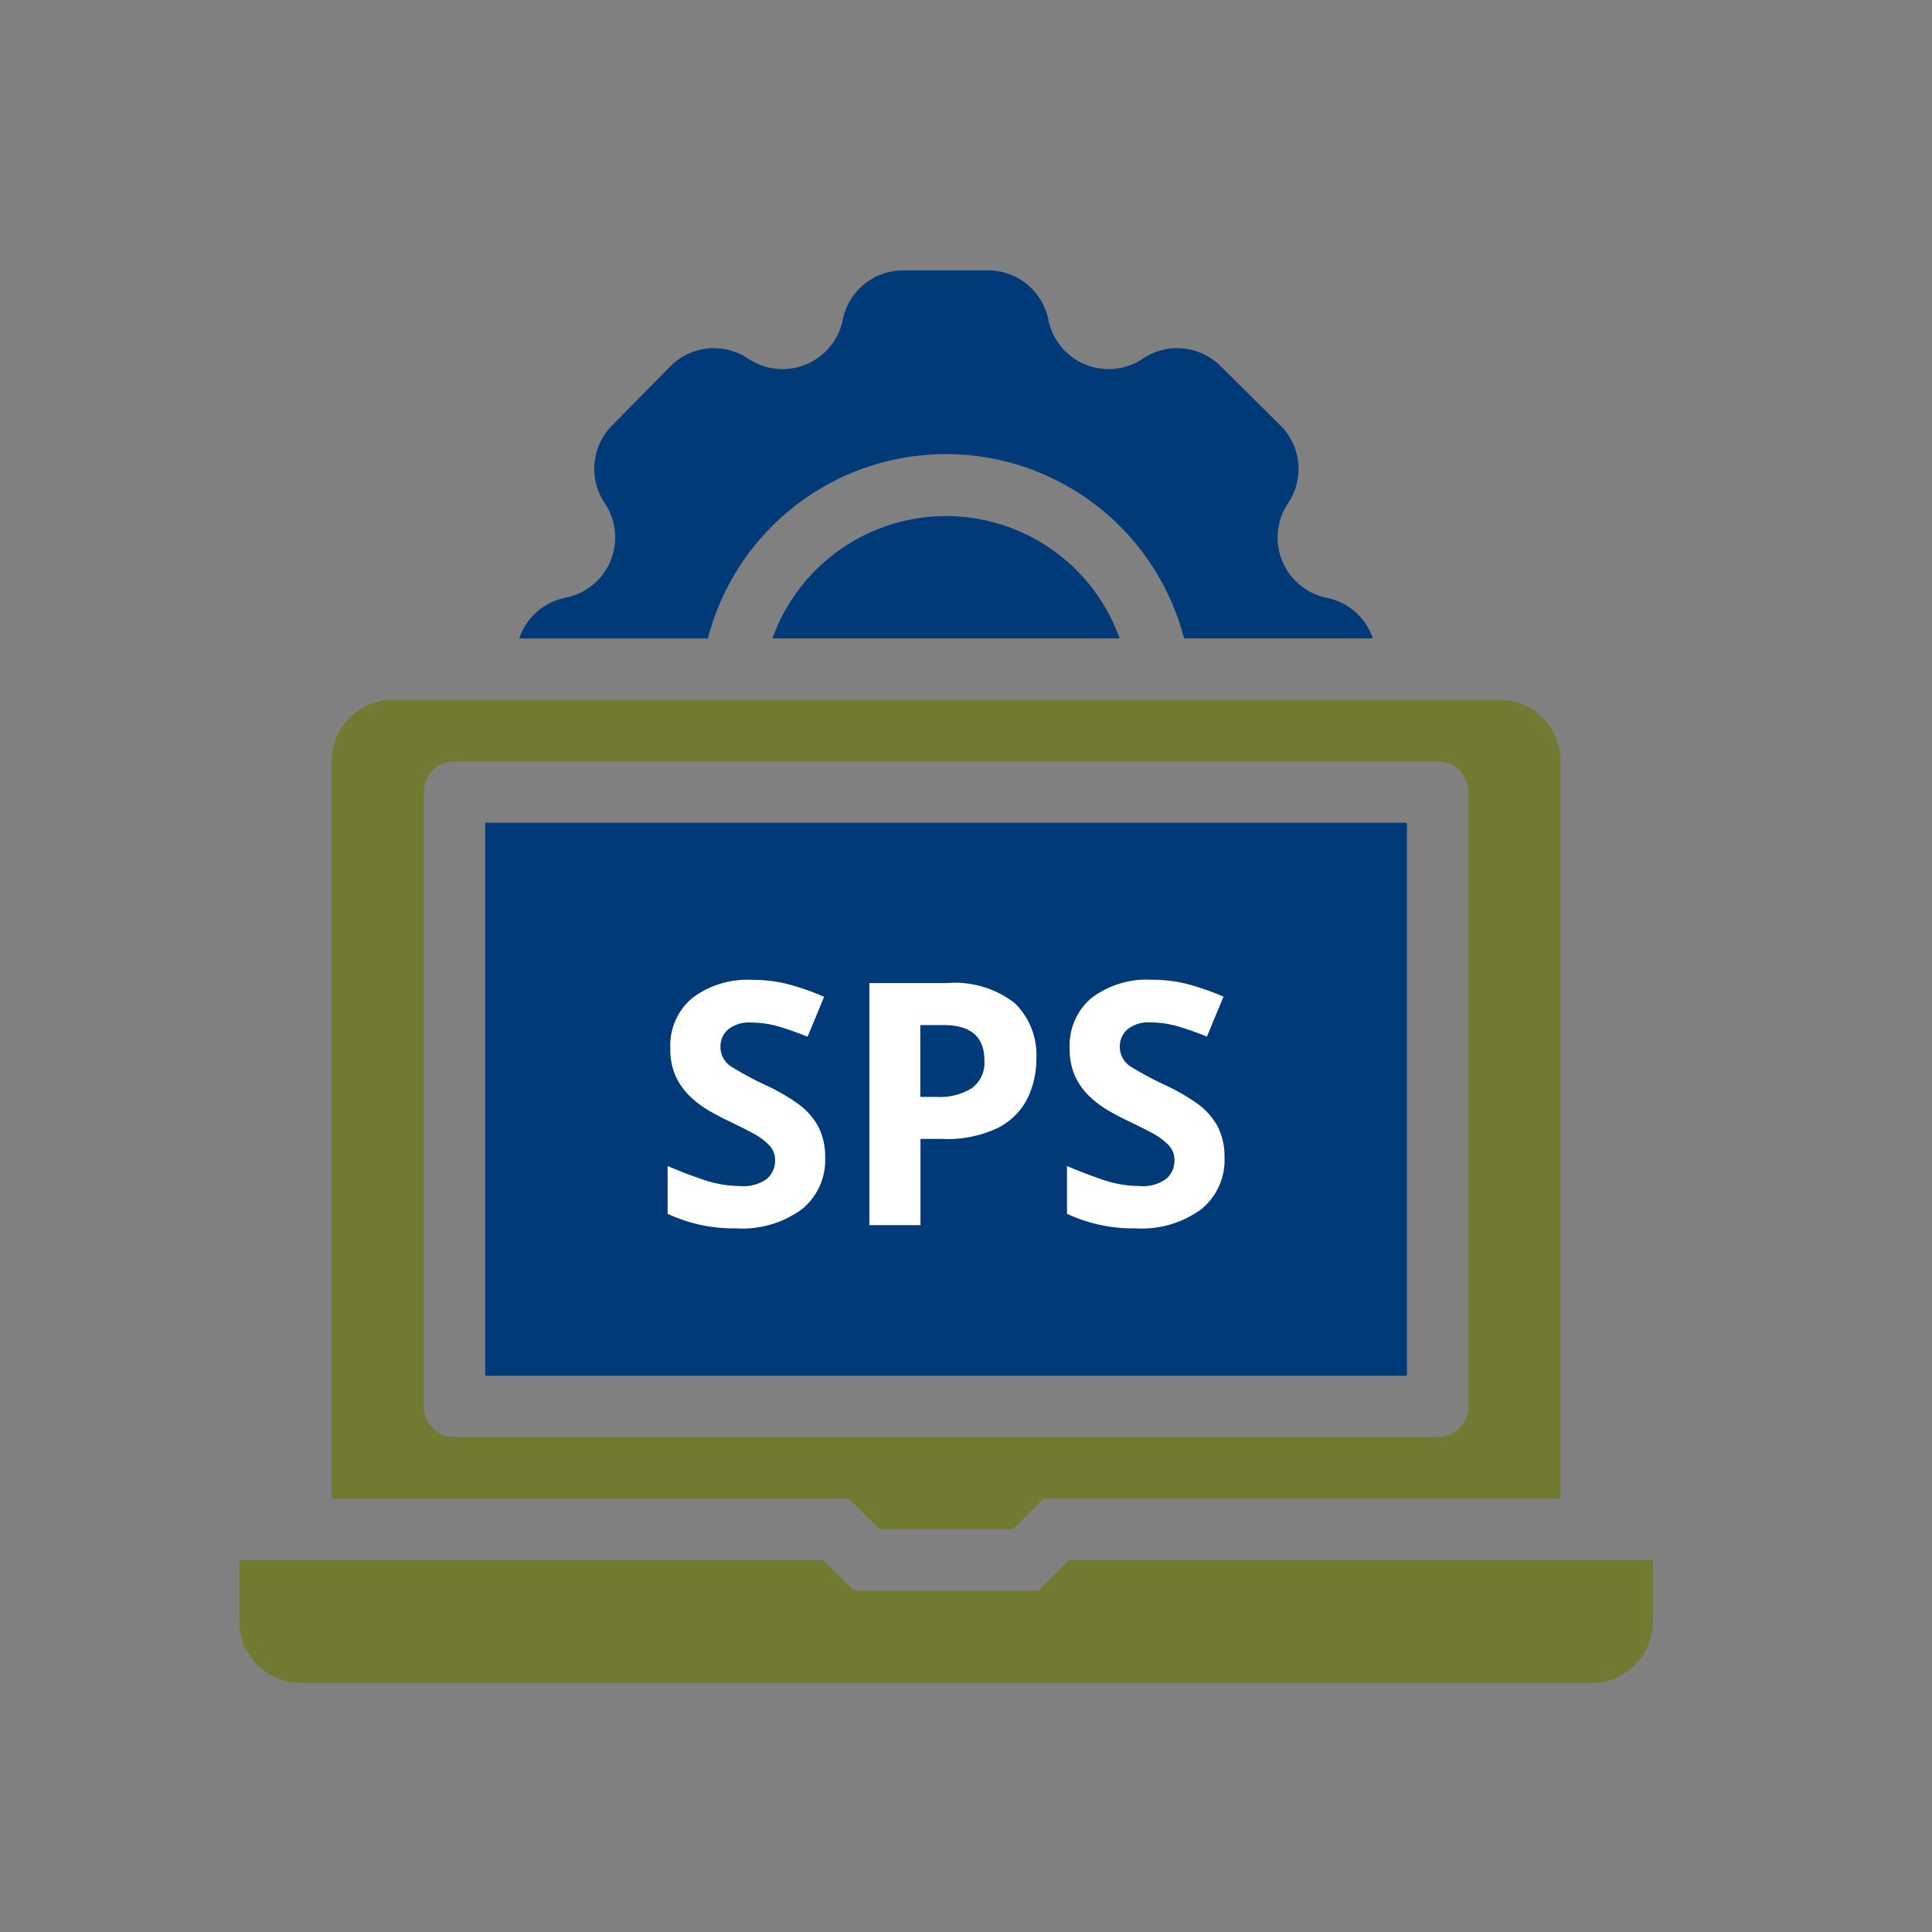 <?xml version="1.0" encoding="UTF-8"?>
<svg xmlns="http://www.w3.org/2000/svg" width="48" height="48" viewBox="0 0 48 48">
  <rect x="0" y="0" width="48" height="48" fill="#808080" stroke="none"/>
  <defs>
    <style>
      .cls-1, .cls-4 {
        fill: #fff;
      }

      .cls-1 {
        opacity: 0;
      }

      .cls-2 {
        fill: #717a30;
      }

      .cls-3 {
        fill: #003a78;
      }
    </style>
  </defs>
  <g id="Gruppe_3473" data-name="Gruppe 3473" transform="translate(3311 -11104)">
    <rect id="Rechteck_3968" data-name="Rechteck 3968" class="cls-1" width="48" height="48" rx="5" transform="translate(-3311 11104)"></rect>
    <g id="Gruppe_3408" data-name="Gruppe 3408" transform="translate(-3305.051 11110.716)">
      <path id="Pfad_1135" data-name="Pfad 1135" class="cls-2" d="M33.03,77.617l-.763.763h-4.58l-.763-.763H12.42v1.527a1.527,1.527,0,0,0,1.527,1.527h32.06a1.527,1.527,0,0,0,1.527-1.527V77.617Z" transform="translate(-12.42 -45.573)"></path>
      <path id="Pfad_1136" data-name="Pfad 1136" class="cls-3" d="M40.069,26.5h8.625a4.58,4.58,0,0,0-8.625,0" transform="translate(-26.826 -17.356)"></path>
      <path id="Pfad_1137" data-name="Pfad 1137" class="cls-3" d="M43.456,19.86h4.687A1.526,1.526,0,0,0,47,18.853a1.527,1.527,0,0,1-.962-2.351,1.526,1.526,0,0,0-.191-1.931L44.364,13.1a1.527,1.527,0,0,0-1.931-.191,1.527,1.527,0,0,1-2.351-.962,1.527,1.527,0,0,0-1.527-1.229H36.5a1.527,1.527,0,0,0-1.527,1.229,1.527,1.527,0,0,1-2.351.962,1.527,1.527,0,0,0-1.931.191l-1.443,1.466a1.527,1.527,0,0,0-.191,1.931,1.526,1.526,0,0,1-.962,2.351,1.527,1.527,0,0,0-1.16,1.015h4.687a6.11,6.11,0,0,1,11.831,0" transform="translate(-19.984 -10.716)"></path>
      <rect id="Rechteck_1029" data-name="Rechteck 1029" class="cls-3" width="22.9" height="13.74" transform="translate(6.106 13.725)"></rect>
      <path id="Pfad_1138" data-name="Pfad 1138" class="cls-2" d="M30.811,53.6h3.313l.763-.763H47.734V34.522a1.527,1.527,0,0,0-1.527-1.527H18.728A1.527,1.527,0,0,0,17.2,34.522v18.32H30.048Zm-11.32-3.053V35.285a.763.763,0,0,1,.763-.763H44.681a.763.763,0,0,1,.763.763V50.551a.763.763,0,0,1-.763.763H20.254a.764.764,0,0,1-.763-.763" transform="translate(-14.911 -22.324)"></path>
      <path id="Pfad_1139" data-name="Pfad 1139" class="cls-4" d="M38.544,51.937a1.569,1.569,0,0,1-.577,1.275,2.505,2.505,0,0,1-1.637.476,3.857,3.857,0,0,1-1.7-.362V52.139q.429.185.888.341a2.822,2.822,0,0,0,.913.156.981.981,0,0,0,.669-.181A.594.594,0,0,0,37.3,52a.534.534,0,0,0-.156-.387,1.664,1.664,0,0,0-.416-.3q-.261-.139-.6-.3-.211-.1-.455-.24a2.517,2.517,0,0,1-.467-.345,1.661,1.661,0,0,1-.366-.5,1.6,1.6,0,0,1-.143-.706,1.54,1.54,0,0,1,.547-1.258,2.278,2.278,0,0,1,1.49-.45,3.561,3.561,0,0,1,.892.109,6.377,6.377,0,0,1,.892.312l-.412.993a7.1,7.1,0,0,0-.74-.261,2.489,2.489,0,0,0-.673-.092.821.821,0,0,0-.556.168.552.552,0,0,0-.194.438.573.573,0,0,0,.286.5,7.9,7.9,0,0,0,.85.455,4.949,4.949,0,0,1,.787.455,1.708,1.708,0,0,1,.5.556,1.616,1.616,0,0,1,.177.791" transform="translate(-23.992 -29.886)"></path>
      <path id="Pfad_1140" data-name="Pfad 1140" class="cls-4" d="M47.005,47.687a2.425,2.425,0,0,1,1.7.5,1.8,1.8,0,0,1,.534,1.376,2.245,2.245,0,0,1-.219.985,1.655,1.655,0,0,1-.728.732,2.9,2.9,0,0,1-1.385.278h-.547V53.7h-1.27V47.687Zm-.068,1.043h-.581v1.785h.422a1.5,1.5,0,0,0,.854-.215.779.779,0,0,0,.316-.694q0-.876-1.01-.876" transform="translate(-29.44 -29.978)"></path>
      <path id="Pfad_1141" data-name="Pfad 1141" class="cls-4" d="M59.259,51.937a1.569,1.569,0,0,1-.577,1.275,2.505,2.505,0,0,1-1.637.476,3.857,3.857,0,0,1-1.7-.362V52.139q.429.185.888.341a2.822,2.822,0,0,0,.913.156.981.981,0,0,0,.669-.181.594.594,0,0,0,.2-.458.534.534,0,0,0-.156-.387,1.664,1.664,0,0,0-.416-.3q-.261-.139-.6-.3-.211-.1-.455-.24a2.517,2.517,0,0,1-.467-.345,1.661,1.661,0,0,1-.366-.5,1.6,1.6,0,0,1-.143-.706,1.54,1.54,0,0,1,.547-1.258,2.278,2.278,0,0,1,1.49-.45,3.561,3.561,0,0,1,.892.109,6.377,6.377,0,0,1,.892.312l-.412.993a7.1,7.1,0,0,0-.74-.261,2.486,2.486,0,0,0-.673-.092.821.821,0,0,0-.556.168.552.552,0,0,0-.194.438.573.573,0,0,0,.286.5,7.9,7.9,0,0,0,.85.455,4.949,4.949,0,0,1,.787.455,1.708,1.708,0,0,1,.5.556,1.616,1.616,0,0,1,.177.791" transform="translate(-34.785 -29.886)"></path>
    </g>
  </g>
</svg>
